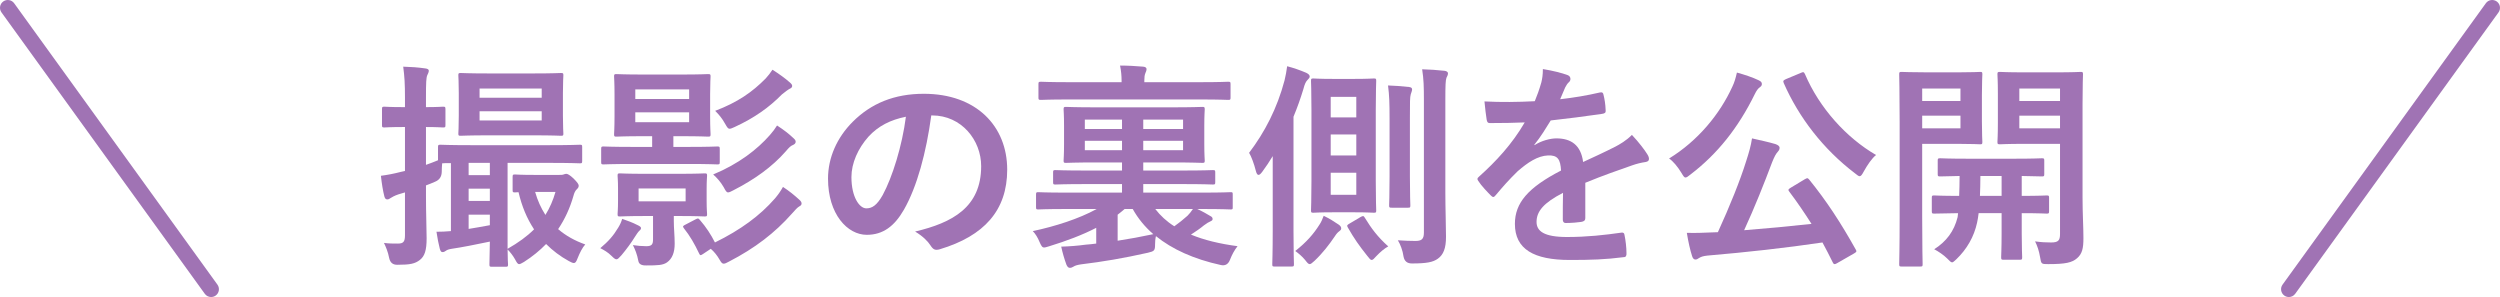 <?xml version="1.0" encoding="UTF-8"?><svg id="_レイヤー_2" xmlns="http://www.w3.org/2000/svg" viewBox="0 0 320.124 38.034"><defs><style>.cls-1{fill:#a073b4;}</style></defs><g id="_レイヤー_1-2"><path class="cls-1" d="M54.545,24.916c0,2.688.084,4.2.084,5.6,0,1.54-.252,2.296-.869,2.772-.615.476-1.232.616-2.857.616q-.868.028-1.064-.84c-.168-.868-.447-1.484-.672-1.96.616.084,1.092.084,1.793.084s.896-.252.896-1.064v-5.488l-.841.252c-.505.168-.841.364-1.009.476-.14.112-.279.168-.42.168-.168,0-.28-.084-.364-.364-.196-.756-.336-1.652-.448-2.66.84-.112,1.598-.252,2.578-.504l.504-.112v-5.628h-.168c-1.766,0-2.326.056-2.466.056-.28,0-.308-.028-.308-.308v-2.016c0-.308.027-.336.308-.336.14,0,.7.056,2.466.056h.168v-1.204c0-1.792-.057-2.688-.225-3.976,1.009.028,1.85.084,2.83.224.279.028.447.14.447.28,0,.224-.111.392-.195.588-.141.336-.168.924-.168,2.828v1.26c1.484,0,1.988-.056,2.186-.056.279,0,.308.028.308.336v2.016c0,.28-.028.308-.308.308-.197,0-.701-.056-2.186-.056v4.844c.477-.168,1.008-.364,1.541-.588v-1.652c0-.308.027-.336.308-.336.169,0,1.12.056,3.866.056h10.142c2.745,0,3.698-.056,3.866-.056.252,0,.279.028.279.308v1.736c0,.308-.027.336-.279.336-.168,0-1.121-.056-3.866-.056h-5.407v11.004c1.373-.784,2.494-1.596,3.391-2.492-.926-1.4-1.569-2.968-1.99-4.76-.252.028-.392.028-.447.028-.281,0-.309-.028-.309-.308v-1.652c0-.308.027-.336.309-.336.14,0,.672.056,2.465.056h3.193c.225,0,.42,0,.561-.056.112-.028.196-.084.336-.084.168,0,.449.14.925.588.505.504.673.756.673.924,0,.224-.112.336-.225.448-.225.196-.364.532-.448.868-.448,1.568-1.093,2.968-1.961,4.256.98.84,2.13,1.484,3.474,1.96-.363.392-.7,1.064-.98,1.764-.168.448-.279.616-.477.616-.14,0-.336-.084-.645-.252-1.12-.616-2.072-1.344-2.913-2.184-.812.84-1.737,1.596-2.829,2.296-.309.168-.477.28-.617.28-.195,0-.308-.196-.531-.616-.281-.504-.645-.952-.953-1.26,0,1.176.057,1.82.057,1.904,0,.28-.028.308-.309.308h-1.766c-.279,0-.308-.028-.308-.308,0-.14.028-1.064.056-2.912-1.877.392-3.558.728-4.902.924-.363.056-.588.14-.729.252-.168.112-.252.168-.447.168-.141,0-.253-.112-.337-.448-.14-.56-.308-1.344-.421-2.156.589,0,1.205-.028,1.85-.084v-8.708c-.532,0-.896,0-1.121.028-.027.336-.055.7-.055,1.12q-.029.896-.842,1.232c-.392.168-.783.336-1.176.476v1.176ZM68.328,9.404c2.493,0,3.334-.056,3.502-.056.28,0,.309.028.309.308,0,.168-.057.812-.057,2.268v2.884c0,1.484.057,2.128.057,2.296,0,.252-.028.28-.309.28-.168,0-1.009-.056-3.502-.056h-5.799c-2.466,0-3.334.056-3.53.056-.28,0-.308-.028-.308-.28,0-.196.056-.812.056-2.296v-2.884c0-1.456-.056-2.072-.056-2.268,0-.28.027-.308.308-.308.196,0,1.064.056,3.53.056h5.799ZM60.008,20.856v1.568h2.717v-1.568h-2.717ZM62.725,25.728v-1.568h-2.717v1.568h2.717ZM62.725,27.492h-2.717v1.82c.812-.14,1.709-.28,2.717-.476v-1.344ZM61.408,12.512h7.957v-1.176h-7.957v1.176ZM69.365,14.248h-7.957v1.176h7.957v-1.176ZM68.524,24.58c.308,1.092.757,2.072,1.316,2.94.561-.896.98-1.876,1.288-2.94h-2.604Z"/><path class="cls-1" d="M79.165,29.144c.224-.364.392-.728.505-1.12.645.224,1.344.476,1.933.784.308.14.476.252.476.392,0,.112-.056.224-.195.336-.168.14-.42.532-.617.84-.392.644-1.064,1.568-1.68,2.296-.309.336-.477.532-.645.532s-.336-.14-.617-.42c-.504-.504-.98-.756-1.457-1.008,1.037-.868,1.682-1.596,2.298-2.632ZM80.958,20.996c-2.605,0-3.502.056-3.67.056-.28,0-.308-.028-.308-.308v-1.652c0-.308.027-.336.308-.336.168,0,1.064.056,3.67.056h2.55v-1.372h-1.205c-2.354,0-3.166.056-3.361.056-.281,0-.309-.028-.309-.308,0-.168.057-.784.057-2.296v-2.828c0-1.484-.057-2.1-.057-2.268,0-.28.027-.308.309-.308.195,0,1.008.056,3.361.056h5.015c2.354,0,3.166-.056,3.334-.056.308,0,.336.028.336.308,0,.168-.056.784-.056,2.268v2.828c0,1.512.056,2.128.056,2.296,0,.28-.028.308-.336.308-.168,0-.98-.056-3.334-.056h-1.093v1.372h1.961c2.634,0,3.502-.056,3.67-.056.281,0,.309.028.309.336v1.652c0,.28-.027.308-.309.308-.168,0-1.036-.056-3.67-.056h-7.228ZM87.01,22.256c2.24,0,3.025-.056,3.221-.056.281,0,.309.028.309.308,0,.168-.056.56-.056,1.652v1.568c0,1.12.056,1.512.056,1.68,0,.28-.027.308-.309.308-.195,0-.98-.056-3.221-.056h-.729v.644c0,.924.111,1.876.111,2.912,0,1.092-.308,1.904-.98,2.38-.531.364-1.176.392-2.661.392q-.896.028-1.009-.56c-.168-.896-.42-1.484-.7-2.044.532.084,1.177.14,1.709.14.7,0,.868-.224.868-.868v-2.996h-1.036c-2.269,0-2.997.056-3.194.056-.279,0-.308-.028-.308-.308,0-.196.056-.56.056-1.68v-1.568c0-1.092-.056-1.456-.056-1.652,0-.28.028-.308.308-.308.197,0,.926.056,3.194.056h4.427ZM81.35,12.68h6.893v-1.232h-6.893v1.232ZM88.242,14.388h-6.893v1.26h6.893v-1.26ZM87.794,24.132h-6.023v1.652h6.023v-1.652ZM89.082,28.08c.336-.168.336-.14.561.112.756.868,1.4,1.848,1.905,2.856,3.306-1.624,5.771-3.444,7.677-5.628.42-.504.672-.84,1.035-1.484.812.532,1.43,1.036,2.074,1.624.224.196.308.336.308.504,0,.196-.14.28-.336.392-.224.14-.448.392-.925.924-2.156,2.436-4.707,4.396-8.012,6.104-.336.196-.561.28-.701.28-.195,0-.308-.14-.504-.476-.336-.588-.7-1.036-1.148-1.428l-1.009.672c-.336.224-.364.168-.505-.112-.56-1.176-1.148-2.212-1.932-3.192-.197-.252-.113-.308.224-.476l1.288-.672ZM101.605,17.692c.252.224.279.336.279.476,0,.168-.14.308-.336.392-.279.112-.477.28-.924.812-1.737,1.988-4.006,3.612-6.752,5.012-.309.168-.504.252-.645.252-.195,0-.309-.196-.561-.672-.392-.672-.84-1.176-1.344-1.624,3.249-1.344,5.631-3.192,7.256-5.04.392-.448.645-.784.924-1.232.896.588,1.484,1.036,2.102,1.624ZM101.102,10.524c.195.168.336.308.336.476s-.112.28-.309.364c-.225.112-.588.392-1.008.728-1.625,1.652-3.502,2.996-6.052,4.172-.308.14-.505.224-.645.224-.196,0-.308-.168-.56-.616-.421-.756-.812-1.204-1.289-1.68,2.885-1.092,4.762-2.408,6.471-4.144.336-.364.589-.7.869-1.12.84.532,1.652,1.12,2.186,1.596Z"/><path class="cls-1" d="M119.25,14.78c-.645,4.76-1.82,9.128-3.502,12.068-1.205,2.1-2.661,3.22-4.762,3.22-2.466,0-4.959-2.632-4.959-7.196,0-2.688,1.148-5.264,3.166-7.28,2.353-2.352,5.322-3.584,9.104-3.584,6.724,0,10.674,4.144,10.674,9.716,0,5.208-2.942,8.484-8.629,10.192-.589.168-.841.056-1.204-.504-.309-.476-.896-1.12-1.961-1.764,4.734-1.12,8.46-3.08,8.46-8.372,0-3.332-2.521-6.496-6.275-6.496h-.112ZM111.21,17.496c-1.345,1.512-2.185,3.388-2.185,5.18,0,2.576,1.035,4.004,1.904,4.004.729,0,1.345-.364,2.102-1.708,1.232-2.268,2.493-6.3,2.969-10.024-1.961.392-3.529,1.176-4.79,2.548Z"/><path class="cls-1" d="M136.418,26.764c-2.465,0-3.305.056-3.473.056-.253,0-.281-.028-.281-.308v-1.568c0-.308.028-.336.281-.336.168,0,1.008.056,3.473.056h7.256v-1.092h-4.706c-2.718,0-3.642.056-3.81.056-.281,0-.309-.028-.309-.308v-1.232c0-.28.027-.308.309-.308.168,0,1.092.056,3.81.056h4.706v-1.036h-3.277c-2.717,0-3.697.056-3.895.056-.279,0-.308-.028-.308-.308,0-.196.056-.7.056-2.1v-2.352c0-1.4-.056-1.904-.056-2.072,0-.308.028-.336.308-.336.197,0,1.178.056,3.895.056h9.666c2.717,0,3.697-.056,3.894-.056.28,0,.308.028.308.336,0,.168-.056.672-.056,2.072v2.352c0,1.4.056,1.932.056,2.1,0,.28-.027.308-.308.308-.196,0-1.177-.056-3.894-.056h-3.67v1.036h5.098c2.718,0,3.643-.056,3.811-.056.279,0,.309.028.309.308v1.232c0,.28-.029.308-.309.308-.168,0-1.093-.056-3.811-.056h-5.098v1.092h7.703c2.466,0,3.307-.056,3.475-.056.279,0,.279.028.279.336v1.568c0,.28,0,.308-.279.308-.168,0-1.009-.056-3.475-.056h-.784c.616.28,1.261.644,1.765.952.141.084.196.196.196.336,0,.168-.14.224-.252.28-.252.112-.505.252-.868.532-.504.42-1.009.756-1.653,1.176,1.681.7,3.67,1.176,5.968,1.484-.42.532-.701,1.064-.98,1.764q-.336.84-1.178.644c-3.445-.756-6.219-2.016-8.292-3.696-.084.336-.112.728-.112,1.036,0,.812-.084.896-.924,1.092-3.109.7-5.771,1.148-8.545,1.484-.42.056-.812.168-.953.28-.168.112-.336.168-.504.168s-.309-.14-.42-.392c-.28-.756-.504-1.54-.672-2.324,1.008-.028,2.129-.112,3.137-.252.449-.028.896-.084,1.346-.14v-2.016c-1.793.924-3.811,1.68-5.996,2.352-.309.084-.504.168-.672.168-.252,0-.364-.196-.588-.7-.225-.56-.533-1.064-.869-1.4,2.886-.616,5.883-1.568,8.181-2.828h-4.007ZM136.839,12.736c-2.493,0-3.362.056-3.53.056-.309,0-.336-.028-.336-.308v-1.708c0-.28.027-.308.336-.308.168,0,1.037.056,3.53.056h6.779v-.224c0-.56-.056-1.232-.196-1.904,1.009,0,1.961.056,2.971.14.279.028.42.14.42.308s-.057.308-.141.504c-.111.252-.141.56-.141.952v.224h7.172c2.521,0,3.391-.056,3.559-.056.28,0,.309.028.309.308v1.708c0,.28-.028.308-.309.308-.168,0-1.037-.056-3.559-.056h-16.864ZM143.674,16.516v-1.204h-4.762v1.204h4.762ZM143.674,19.232v-1.204h-4.762v1.204h4.762ZM143.114,30.824c1.456-.224,2.997-.504,4.566-.84-1.093-.952-1.962-2.016-2.634-3.22h-1.036c-.308.252-.589.504-.896.728v3.332ZM146.393,15.312v1.204h5.098v-1.204h-5.098ZM151.49,18.028h-5.098v1.204h5.098v-1.204ZM147.933,26.764c.645.84,1.457,1.596,2.438,2.212.616-.448,1.12-.84,1.681-1.344.252-.252.477-.532.701-.868h-4.819Z"/><path class="cls-1" d="M162.973,19.988c-.421.7-.869,1.372-1.346,2.016-.195.252-.336.392-.477.392-.14,0-.252-.168-.336-.504-.224-.896-.588-1.876-.868-2.324,2.017-2.66,3.586-5.684,4.538-9.268.141-.616.252-1.148.336-1.82.842.224,1.653.504,2.438.84.281.14.449.28.449.476,0,.14-.084.252-.309.476-.168.168-.336.476-.504,1.148-.365,1.204-.785,2.38-1.262,3.528v14.616c0,2.744.057,4.116.057,4.256,0,.28-.027.308-.309.308h-2.186c-.252,0-.279-.028-.279-.308,0-.168.057-1.512.057-4.256v-9.576ZM171.404,28.752c.252.168.336.336.336.476,0,.168-.056.224-.224.364-.224.168-.364.308-.616.7-.701,1.036-1.541,2.128-2.578,3.108-.308.28-.476.42-.615.42-.168,0-.309-.168-.589-.532-.392-.476-.868-.868-1.261-1.148,1.457-1.148,2.354-2.184,3.109-3.388.225-.336.336-.616.533-1.12.756.364,1.372.756,1.904,1.12ZM173.422,10.104c1.736,0,2.297-.056,2.493-.056.28,0,.308.028.308.308,0,.168-.056,1.288-.056,3.724v9.128c0,2.408.056,3.556.056,3.724,0,.28-.027.308-.308.308-.196,0-.757-.056-2.493-.056h-2.746c-1.765,0-2.297.056-2.493.056-.28,0-.308-.028-.308-.308,0-.196.056-1.316.056-3.724v-9.128c0-2.436-.056-3.528-.056-3.724,0-.28.027-.308.308-.308.196,0,.729.056,2.493.056h2.746ZM170.396,15.032h3.277v-2.632h-3.277v2.632ZM173.674,19.904v-2.688h-3.277v2.688h3.277ZM173.674,22.116h-3.277v2.828h3.277v-2.828ZM174.206,27.8c.336-.196.421-.168.56.084.842,1.372,1.625,2.436,2.998,3.668-.477.252-1.036.728-1.513,1.232-.308.336-.448.504-.616.504-.141,0-.28-.168-.561-.532-1.008-1.26-1.681-2.212-2.493-3.64-.14-.252-.084-.308.253-.504l1.372-.812ZM177.932,15.088c0-1.848-.027-2.828-.195-4.144.812.028,1.709.084,2.689.196.279.028.392.14.392.308,0,.196-.112.42-.168.616-.112.392-.112.952-.112,2.996v7.588c0,2.352.057,3.472.057,3.64,0,.28-.028.308-.309.308h-2.072c-.309,0-.337-.028-.337-.308,0-.168.056-1.288.056-3.64v-7.56ZM185.076,24.72c0,1.96.084,4.2.084,5.6,0,1.484-.336,2.296-1.037,2.8-.616.448-1.428.616-3.334.616q-.896,0-1.064-.868c-.111-.812-.42-1.596-.729-2.1.896.056,1.569.084,2.242.084.756,0,1.092-.196,1.092-1.064V12.848c0-1.792-.027-2.688-.224-3.976,1.036.028,1.821.084,2.886.196.252.028.42.168.42.308,0,.252-.112.392-.196.588-.112.336-.14.924-.14,2.828v11.928Z"/><path class="cls-1" d="M203.001,27.912c0,.308-.168.448-.532.504-.364.056-1.205.14-1.989.14-.252,0-.364-.168-.364-.448,0-1.008,0-2.408.028-3.416-2.493,1.288-3.39,2.38-3.39,3.724,0,1.176.952,1.932,3.895,1.932,2.576,0,4.818-.252,6.975-.56.252-.028.365.056.393.308.141.644.252,1.624.252,2.296.028.336-.084.532-.309.532-2.408.308-4.229.364-6.947.364-4.594,0-7.031-1.372-7.031-4.62,0-2.688,1.681-4.648,5.91-6.832-.084-1.428-.42-1.988-1.68-1.932-1.317.056-2.578.896-3.867,2.016-1.204,1.176-1.904,1.988-2.801,3.052-.141.168-.225.252-.336.252-.084,0-.197-.084-.309-.196-.393-.392-1.232-1.26-1.597-1.848-.085-.112-.112-.196-.112-.252,0-.112.057-.196.196-.308,2.157-1.932,4.229-4.144,5.854-6.944-1.316.056-2.829.084-4.482.084-.252,0-.336-.14-.392-.448-.084-.448-.196-1.484-.28-2.324,2.129.112,4.314.084,6.443-.028.309-.756.561-1.428.841-2.408.112-.476.196-.952.196-1.708,1.232.196,2.465.504,3.193.784.225.084.336.28.336.476,0,.14-.056.308-.195.42-.168.14-.337.392-.477.672-.168.392-.309.756-.645,1.512,1.709-.196,3.418-.476,5.099-.868.308-.056.392.028.448.28.141.56.252,1.204.28,2.016.028.28-.084.392-.476.448-2.102.308-4.512.616-6.557.84-.645,1.036-1.26,2.072-2.101,3.108l.028.056c.896-.588,2.045-.868,2.801-.868,1.85,0,3.139.84,3.418,3.024,1.093-.504,2.689-1.232,4.118-1.96.532-.28,1.429-.784,2.13-1.512.924.98,1.652,1.96,1.961,2.464.168.252.224.448.224.616,0,.224-.14.336-.421.392-.588.084-1.148.224-1.708.42-1.821.644-3.642,1.26-6.023,2.24v4.508Z"/><path class="cls-1" d="M221.822,11.112c.281-.588.421-1.092.589-1.82,1.009.28,2.017.616,2.773.98.308.14.421.28.421.476,0,.168-.057.28-.252.42-.281.196-.449.476-.645.868-2.13,4.34-4.791,7.672-8.236,10.304-.309.252-.505.392-.645.392-.168,0-.281-.196-.533-.616-.477-.784-1.064-1.484-1.568-1.82,3.697-2.268,6.5-5.684,8.096-9.184ZM231.096,22.956c.168-.084.252-.14.336-.14.057,0,.112.056.225.168,2.27,2.8,4.034,5.516,5.967,8.96.141.252.141.308-.252.532l-2.102,1.204c-.14.084-.252.14-.336.14-.111,0-.168-.056-.252-.224-.42-.868-.868-1.708-1.316-2.548-4.707.7-9.805,1.26-14.736,1.68-.561.056-.84.168-1.064.308-.195.14-.309.196-.477.196-.195,0-.336-.168-.42-.448-.252-.784-.477-1.792-.672-2.968,1.064.028,2.072,0,3.193-.056.252,0,.532-.028.785-.028,1.512-3.304,2.857-6.636,3.613-9.072.364-1.12.616-1.988.756-2.94,1.094.252,2.045.448,2.998.728.309.112.532.252.532.476,0,.196-.056.308-.224.504-.252.28-.42.588-.729,1.344-1.009,2.688-2.242,5.796-3.586,8.708,2.857-.224,5.855-.504,8.629-.812-.896-1.4-1.821-2.772-2.857-4.144-.168-.224-.141-.28.224-.504l1.765-1.064ZM230.563,9.348c.364-.168.421-.14.561.14,1.849,4.34,5.295,8.148,9.104,10.36-.531.42-1.12,1.288-1.568,2.1-.225.42-.364.616-.533.616-.139,0-.308-.14-.588-.364-4.09-3.108-7.199-7.168-9.133-11.564-.111-.308-.056-.336.28-.504l1.877-.784Z"/><path class="cls-1" d="M250.729,9.264c1.849,0,2.661-.056,2.829-.056.252,0,.281.028.281.308,0,.196-.057.98-.057,2.688v3.304c0,1.708.057,2.492.057,2.66,0,.28-.029.308-.281.308-.168,0-.98-.056-2.829-.056h-4.595v9.352c0,3.92.057,5.852.057,6.048,0,.28-.028.308-.309.308h-2.381c-.28,0-.309-.028-.309-.308,0-.196.057-2.128.057-6.048v-12.152c0-3.92-.057-5.908-.057-6.104,0-.28.028-.308.309-.308.195,0,1.26.056,3.334.056h3.894ZM246.135,11.336v1.596h4.902v-1.596h-4.902ZM251.037,14.808h-4.902v1.624h4.902v-1.624ZM253.363,27.296c-.057.448-.112.84-.196,1.204-.392,1.82-1.317,3.416-2.661,4.704-.281.252-.42.392-.533.392-.168,0-.308-.168-.645-.504-.447-.448-1.119-.896-1.652-1.176,1.541-.98,2.549-2.296,2.998-4.116l.056-.504c-2.129.028-2.913.056-3.054.056-.279,0-.309-.028-.309-.336v-1.68c0-.28.029-.308.309-.308.141,0,.953.056,3.193.056.029-.7.057-1.568.057-2.548-1.682.028-2.325.056-2.465.056-.309,0-.337-.028-.337-.308v-1.708c0-.28.028-.308.337-.308.168,0,1.008.056,3.502.056h5.994c2.494,0,3.334-.056,3.502-.056.281,0,.309.028.309.308v1.708c0,.28-.027.308-.309.308-.14,0-.84-.028-2.577-.056v2.548c2.214,0,3.054-.056,3.194-.056.279,0,.308.028.308.308v1.68c0,.308-.028.336-.308.336-.141,0-.98-.056-3.194-.056v2.604c0,1.932.056,2.856.056,3.024,0,.308-.027.336-.308.336h-2.073c-.279,0-.309-.028-.309-.336,0-.168.057-1.092.057-3.024v-2.604h-2.941ZM256.305,25.084v-2.548h-2.717c0,.952-.029,1.82-.057,2.548h2.773ZM266.67,25.364c0,1.96.112,3.752.112,5.124,0,1.344-.168,2.016-.812,2.576-.644.56-1.456.756-3.698.756-.868,0-.896,0-1.036-.868-.14-.84-.364-1.484-.645-2.044.784.112,1.429.14,2.046.14.924,0,1.148-.252,1.148-1.092v-11.536h-4.596c-2.185,0-2.912.056-3.081.056-.308,0-.336-.028-.336-.308,0-.168.056-.784.056-2.436v-3.752c0-1.624-.056-2.268-.056-2.464,0-.28.028-.308.336-.308.169,0,.896.056,3.081.056h4.119c2.186,0,2.941-.056,3.109-.056.28,0,.309.028.309.308,0,.196-.057,1.372-.057,3.836v12.012ZM258.574,11.336v1.596h5.211v-1.596h-5.211ZM263.785,14.808h-5.211v1.624h5.211v-1.624Z"/><path class="cls-1" d="M27.034,38.034c-.311,0-.616-.144-.812-.415L.189,1.586C-.134,1.138-.033.513.414.19.863-.134,1.486-.033,1.811.415l26.033,36.034c.323.447.223,1.073-.225,1.396-.178.128-.382.189-.585.189Z"/><path class="cls-1" d="M293.089,38.034c-.203,0-.407-.062-.585-.189-.447-.323-.548-.949-.225-1.396L318.313.415c.321-.448.944-.549,1.396-.225.447.323.548.949.225,1.396l-26.034,36.034c-.195.271-.501.415-.812.415Z"/></g></svg>